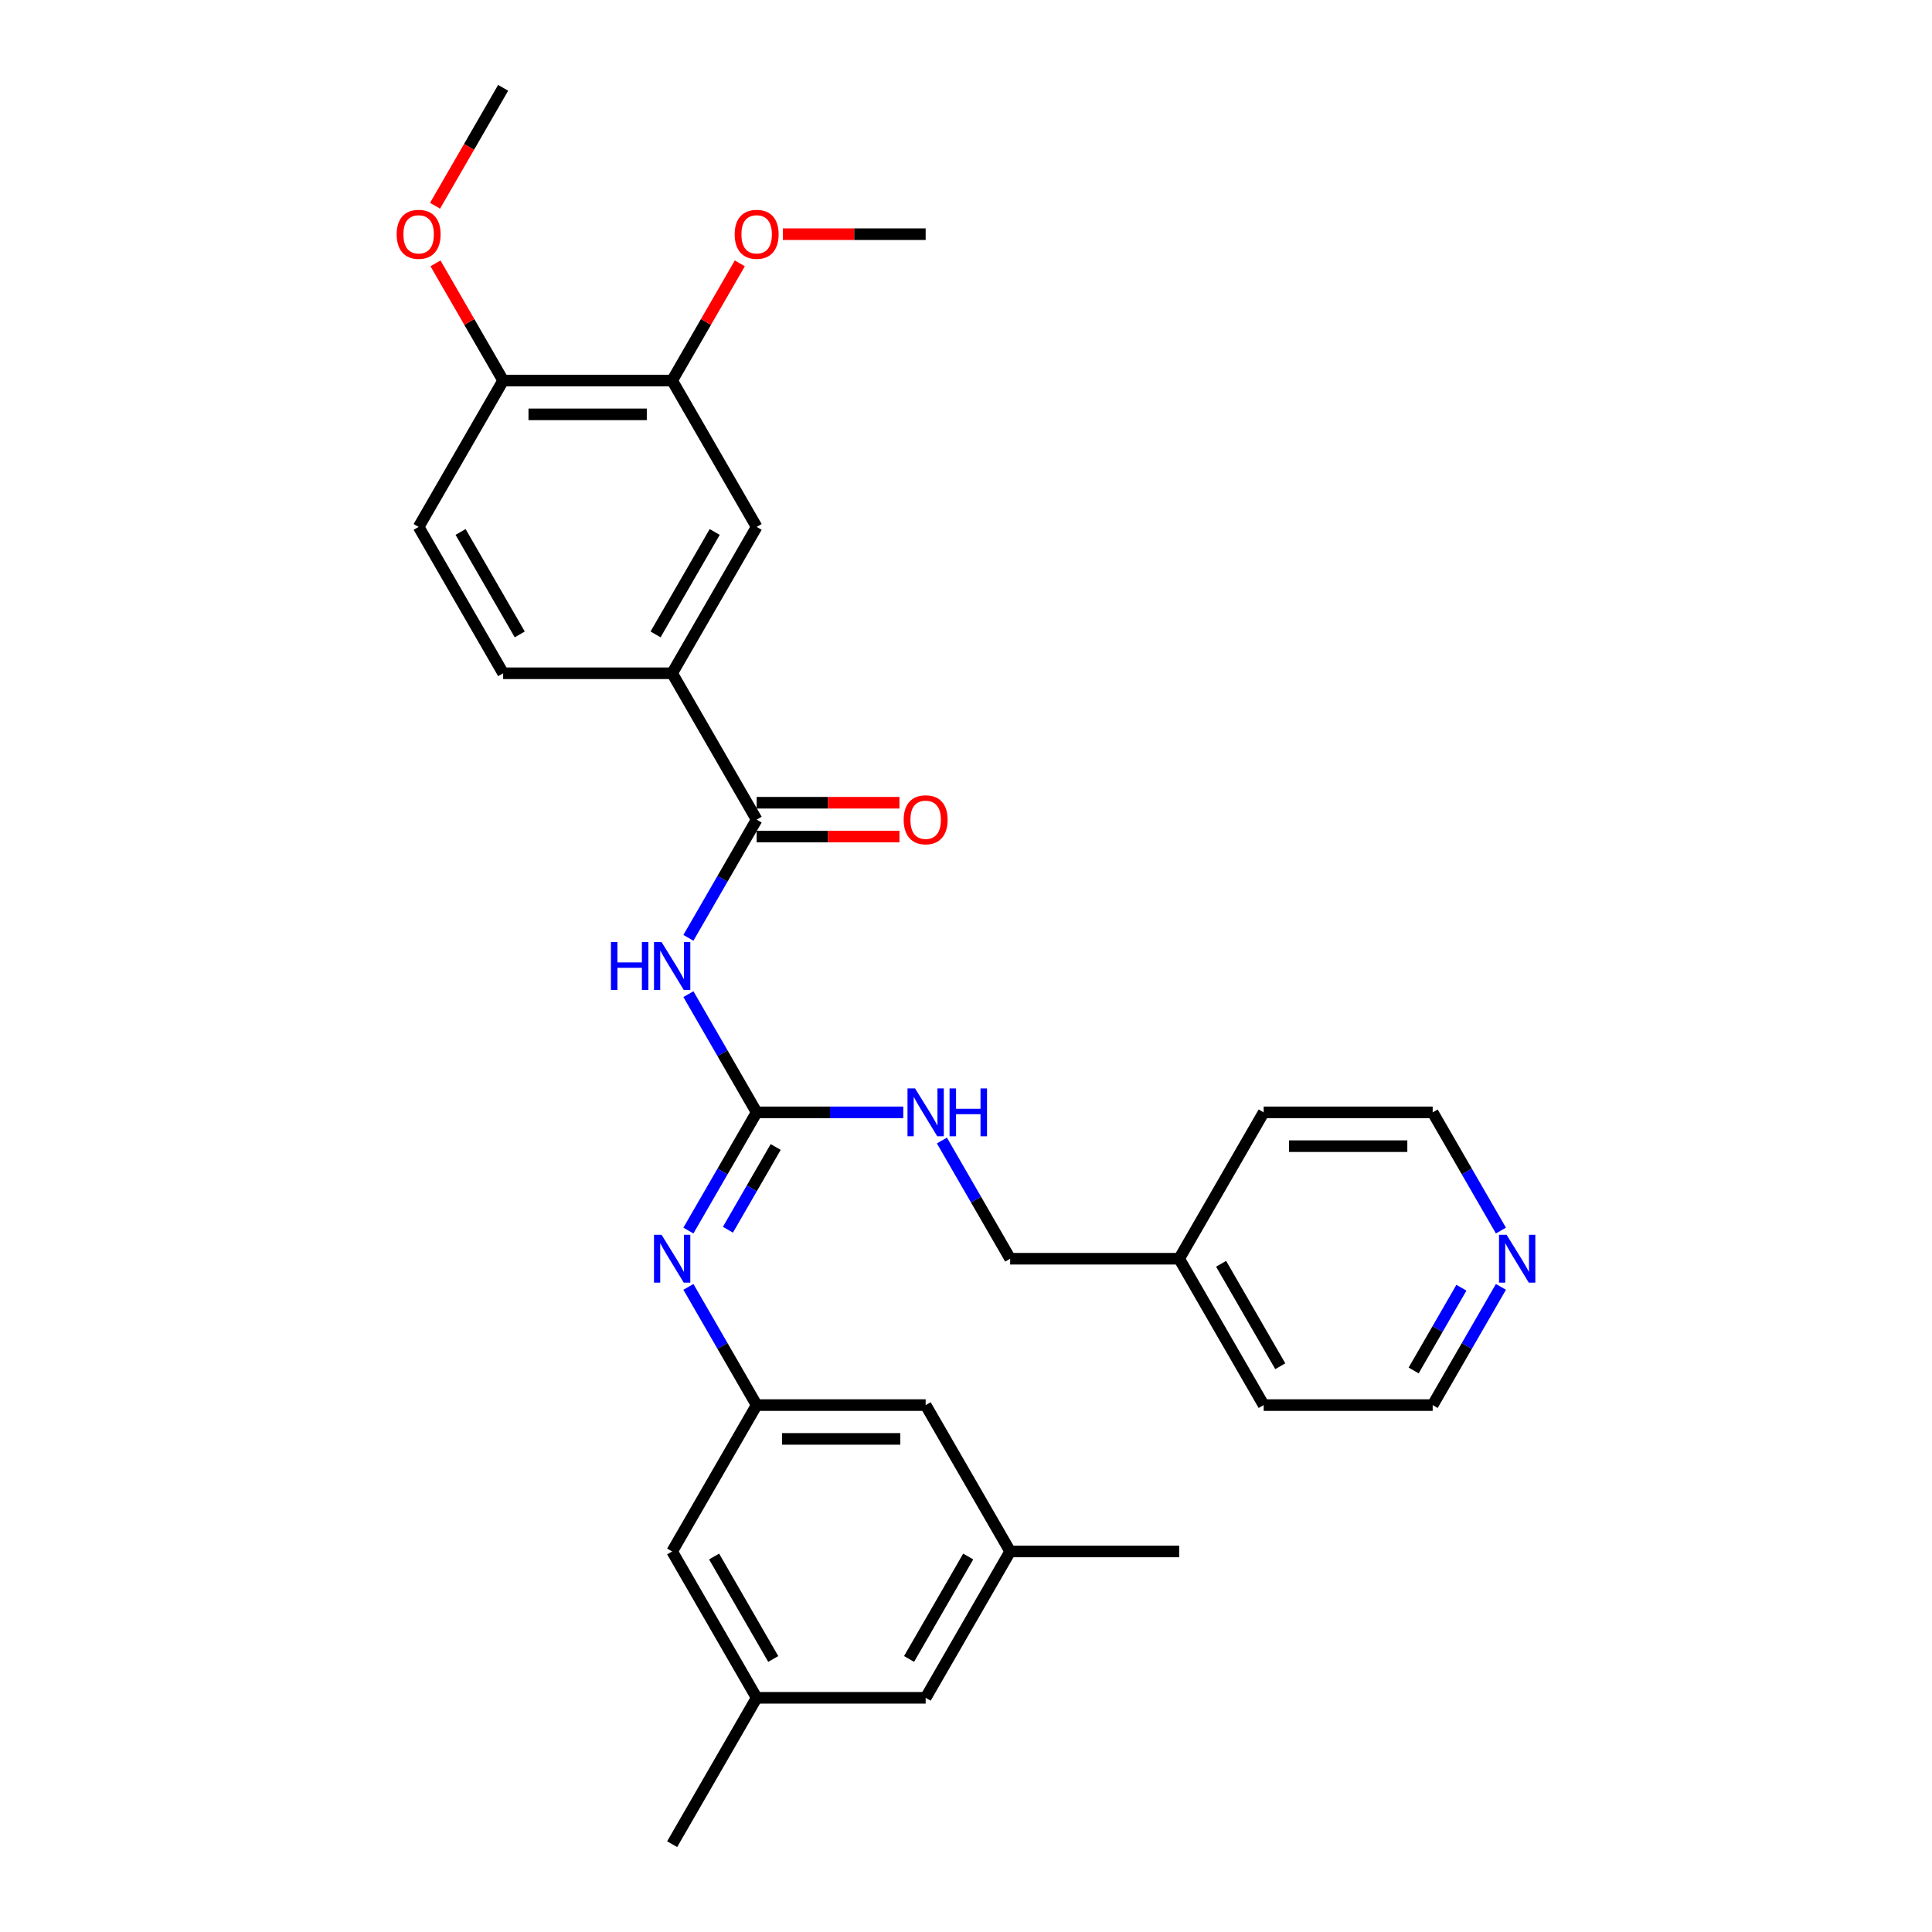 <?xml version='1.0' encoding='iso-8859-1'?>
<svg version='1.1' baseProfile='full'
              xmlns='http://www.w3.org/2000/svg'
                      xmlns:rdkit='http://www.rdkit.org/xml'
                      xmlns:xlink='http://www.w3.org/1999/xlink'
                  xml:space='preserve'
width='1000px' height='1000px' viewBox='0 0 1000 1000'>
<!-- END OF HEADER -->
<rect style='opacity:1.0;fill:#FFFFFF;stroke:none' width='1000' height='1000' x='0' y='0'> </rect>
<path class='bond-0' d='M 356.317,514.574 L 373.98,545.166' style='fill:none;fill-rule:evenodd;stroke:#0000FF;stroke-width:6px;stroke-linecap:butt;stroke-linejoin:miter;stroke-opacity:1' />
<path class='bond-0' d='M 373.98,545.166 L 391.642,575.758' style='fill:none;fill-rule:evenodd;stroke:#000000;stroke-width:6px;stroke-linecap:butt;stroke-linejoin:miter;stroke-opacity:1' />
<path class='bond-1' d='M 356.317,485.426 L 373.98,454.834' style='fill:none;fill-rule:evenodd;stroke:#0000FF;stroke-width:6px;stroke-linecap:butt;stroke-linejoin:miter;stroke-opacity:1' />
<path class='bond-1' d='M 373.98,454.834 L 391.642,424.242' style='fill:none;fill-rule:evenodd;stroke:#000000;stroke-width:6px;stroke-linecap:butt;stroke-linejoin:miter;stroke-opacity:1' />
<path class='bond-2' d='M 391.642,575.758 L 373.98,606.35' style='fill:none;fill-rule:evenodd;stroke:#000000;stroke-width:6px;stroke-linecap:butt;stroke-linejoin:miter;stroke-opacity:1' />
<path class='bond-2' d='M 373.98,606.35 L 356.317,636.941' style='fill:none;fill-rule:evenodd;stroke:#0000FF;stroke-width:6px;stroke-linecap:butt;stroke-linejoin:miter;stroke-opacity:1' />
<path class='bond-2' d='M 401.495,593.683 L 389.131,615.097' style='fill:none;fill-rule:evenodd;stroke:#000000;stroke-width:6px;stroke-linecap:butt;stroke-linejoin:miter;stroke-opacity:1' />
<path class='bond-2' d='M 389.131,615.097 L 376.768,636.512' style='fill:none;fill-rule:evenodd;stroke:#0000FF;stroke-width:6px;stroke-linecap:butt;stroke-linejoin:miter;stroke-opacity:1' />
<path class='bond-7' d='M 391.642,575.758 L 429.59,575.758' style='fill:none;fill-rule:evenodd;stroke:#000000;stroke-width:6px;stroke-linecap:butt;stroke-linejoin:miter;stroke-opacity:1' />
<path class='bond-7' d='M 429.59,575.758 L 467.537,575.758' style='fill:none;fill-rule:evenodd;stroke:#0000FF;stroke-width:6px;stroke-linecap:butt;stroke-linejoin:miter;stroke-opacity:1' />
<path class='bond-3' d='M 391.642,424.242 L 347.903,348.485' style='fill:none;fill-rule:evenodd;stroke:#000000;stroke-width:6px;stroke-linecap:butt;stroke-linejoin:miter;stroke-opacity:1' />
<path class='bond-8' d='M 391.642,432.99 L 428.601,432.99' style='fill:none;fill-rule:evenodd;stroke:#000000;stroke-width:6px;stroke-linecap:butt;stroke-linejoin:miter;stroke-opacity:1' />
<path class='bond-8' d='M 428.601,432.99 L 465.56,432.99' style='fill:none;fill-rule:evenodd;stroke:#FF0000;stroke-width:6px;stroke-linecap:butt;stroke-linejoin:miter;stroke-opacity:1' />
<path class='bond-8' d='M 391.642,415.495 L 428.601,415.495' style='fill:none;fill-rule:evenodd;stroke:#000000;stroke-width:6px;stroke-linecap:butt;stroke-linejoin:miter;stroke-opacity:1' />
<path class='bond-8' d='M 428.601,415.495 L 465.56,415.495' style='fill:none;fill-rule:evenodd;stroke:#FF0000;stroke-width:6px;stroke-linecap:butt;stroke-linejoin:miter;stroke-opacity:1' />
<path class='bond-4' d='M 356.317,666.089 L 373.98,696.681' style='fill:none;fill-rule:evenodd;stroke:#0000FF;stroke-width:6px;stroke-linecap:butt;stroke-linejoin:miter;stroke-opacity:1' />
<path class='bond-4' d='M 373.98,696.681 L 391.642,727.273' style='fill:none;fill-rule:evenodd;stroke:#000000;stroke-width:6px;stroke-linecap:butt;stroke-linejoin:miter;stroke-opacity:1' />
<path class='bond-5' d='M 347.903,348.485 L 391.642,272.727' style='fill:none;fill-rule:evenodd;stroke:#000000;stroke-width:6px;stroke-linecap:butt;stroke-linejoin:miter;stroke-opacity:1' />
<path class='bond-5' d='M 339.312,328.373 L 369.93,275.343' style='fill:none;fill-rule:evenodd;stroke:#000000;stroke-width:6px;stroke-linecap:butt;stroke-linejoin:miter;stroke-opacity:1' />
<path class='bond-11' d='M 347.903,348.485 L 260.426,348.485' style='fill:none;fill-rule:evenodd;stroke:#000000;stroke-width:6px;stroke-linecap:butt;stroke-linejoin:miter;stroke-opacity:1' />
<path class='bond-15' d='M 391.642,727.273 L 347.903,803.03' style='fill:none;fill-rule:evenodd;stroke:#000000;stroke-width:6px;stroke-linecap:butt;stroke-linejoin:miter;stroke-opacity:1' />
<path class='bond-16' d='M 391.642,727.273 L 479.119,727.273' style='fill:none;fill-rule:evenodd;stroke:#000000;stroke-width:6px;stroke-linecap:butt;stroke-linejoin:miter;stroke-opacity:1' />
<path class='bond-16' d='M 404.763,744.768 L 465.998,744.768' style='fill:none;fill-rule:evenodd;stroke:#000000;stroke-width:6px;stroke-linecap:butt;stroke-linejoin:miter;stroke-opacity:1' />
<path class='bond-6' d='M 391.642,272.727 L 347.903,196.97' style='fill:none;fill-rule:evenodd;stroke:#000000;stroke-width:6px;stroke-linecap:butt;stroke-linejoin:miter;stroke-opacity:1' />
<path class='bond-19' d='M 347.903,196.97 L 365.414,166.64' style='fill:none;fill-rule:evenodd;stroke:#000000;stroke-width:6px;stroke-linecap:butt;stroke-linejoin:miter;stroke-opacity:1' />
<path class='bond-19' d='M 365.414,166.64 L 382.925,136.311' style='fill:none;fill-rule:evenodd;stroke:#FF0000;stroke-width:6px;stroke-linecap:butt;stroke-linejoin:miter;stroke-opacity:1' />
<path class='bond-30' d='M 347.903,196.97 L 260.426,196.97' style='fill:none;fill-rule:evenodd;stroke:#000000;stroke-width:6px;stroke-linecap:butt;stroke-linejoin:miter;stroke-opacity:1' />
<path class='bond-30' d='M 334.782,214.465 L 273.547,214.465' style='fill:none;fill-rule:evenodd;stroke:#000000;stroke-width:6px;stroke-linecap:butt;stroke-linejoin:miter;stroke-opacity:1' />
<path class='bond-18' d='M 487.533,590.331 L 505.196,620.923' style='fill:none;fill-rule:evenodd;stroke:#0000FF;stroke-width:6px;stroke-linecap:butt;stroke-linejoin:miter;stroke-opacity:1' />
<path class='bond-18' d='M 505.196,620.923 L 522.858,651.515' style='fill:none;fill-rule:evenodd;stroke:#000000;stroke-width:6px;stroke-linecap:butt;stroke-linejoin:miter;stroke-opacity:1' />
<path class='bond-9' d='M 260.426,196.97 L 216.687,272.727' style='fill:none;fill-rule:evenodd;stroke:#000000;stroke-width:6px;stroke-linecap:butt;stroke-linejoin:miter;stroke-opacity:1' />
<path class='bond-20' d='M 260.426,196.97 L 242.915,166.64' style='fill:none;fill-rule:evenodd;stroke:#000000;stroke-width:6px;stroke-linecap:butt;stroke-linejoin:miter;stroke-opacity:1' />
<path class='bond-20' d='M 242.915,166.64 L 225.404,136.311' style='fill:none;fill-rule:evenodd;stroke:#FF0000;stroke-width:6px;stroke-linecap:butt;stroke-linejoin:miter;stroke-opacity:1' />
<path class='bond-10' d='M 776.876,666.089 L 759.213,696.681' style='fill:none;fill-rule:evenodd;stroke:#0000FF;stroke-width:6px;stroke-linecap:butt;stroke-linejoin:miter;stroke-opacity:1' />
<path class='bond-10' d='M 759.213,696.681 L 741.551,727.273' style='fill:none;fill-rule:evenodd;stroke:#000000;stroke-width:6px;stroke-linecap:butt;stroke-linejoin:miter;stroke-opacity:1' />
<path class='bond-10' d='M 756.425,666.519 L 744.062,687.933' style='fill:none;fill-rule:evenodd;stroke:#0000FF;stroke-width:6px;stroke-linecap:butt;stroke-linejoin:miter;stroke-opacity:1' />
<path class='bond-10' d='M 744.062,687.933 L 731.698,709.347' style='fill:none;fill-rule:evenodd;stroke:#000000;stroke-width:6px;stroke-linecap:butt;stroke-linejoin:miter;stroke-opacity:1' />
<path class='bond-31' d='M 776.876,636.941 L 759.213,606.35' style='fill:none;fill-rule:evenodd;stroke:#0000FF;stroke-width:6px;stroke-linecap:butt;stroke-linejoin:miter;stroke-opacity:1' />
<path class='bond-31' d='M 759.213,606.35 L 741.551,575.758' style='fill:none;fill-rule:evenodd;stroke:#000000;stroke-width:6px;stroke-linecap:butt;stroke-linejoin:miter;stroke-opacity:1' />
<path class='bond-12' d='M 260.426,348.485 L 216.687,272.727' style='fill:none;fill-rule:evenodd;stroke:#000000;stroke-width:6px;stroke-linecap:butt;stroke-linejoin:miter;stroke-opacity:1' />
<path class='bond-12' d='M 269.017,328.373 L 238.4,275.343' style='fill:none;fill-rule:evenodd;stroke:#000000;stroke-width:6px;stroke-linecap:butt;stroke-linejoin:miter;stroke-opacity:1' />
<path class='bond-13' d='M 391.642,878.788 L 347.903,803.03' style='fill:none;fill-rule:evenodd;stroke:#000000;stroke-width:6px;stroke-linecap:butt;stroke-linejoin:miter;stroke-opacity:1' />
<path class='bond-13' d='M 400.233,858.677 L 369.616,805.646' style='fill:none;fill-rule:evenodd;stroke:#000000;stroke-width:6px;stroke-linecap:butt;stroke-linejoin:miter;stroke-opacity:1' />
<path class='bond-24' d='M 391.642,878.788 L 347.903,954.545' style='fill:none;fill-rule:evenodd;stroke:#000000;stroke-width:6px;stroke-linecap:butt;stroke-linejoin:miter;stroke-opacity:1' />
<path class='bond-32' d='M 391.642,878.788 L 479.119,878.788' style='fill:none;fill-rule:evenodd;stroke:#000000;stroke-width:6px;stroke-linecap:butt;stroke-linejoin:miter;stroke-opacity:1' />
<path class='bond-14' d='M 522.858,803.03 L 479.119,727.273' style='fill:none;fill-rule:evenodd;stroke:#000000;stroke-width:6px;stroke-linecap:butt;stroke-linejoin:miter;stroke-opacity:1' />
<path class='bond-17' d='M 522.858,803.03 L 479.119,878.788' style='fill:none;fill-rule:evenodd;stroke:#000000;stroke-width:6px;stroke-linecap:butt;stroke-linejoin:miter;stroke-opacity:1' />
<path class='bond-17' d='M 501.146,805.646 L 470.528,858.677' style='fill:none;fill-rule:evenodd;stroke:#000000;stroke-width:6px;stroke-linecap:butt;stroke-linejoin:miter;stroke-opacity:1' />
<path class='bond-25' d='M 522.858,803.03 L 610.335,803.03' style='fill:none;fill-rule:evenodd;stroke:#000000;stroke-width:6px;stroke-linecap:butt;stroke-linejoin:miter;stroke-opacity:1' />
<path class='bond-21' d='M 522.858,651.515 L 610.335,651.515' style='fill:none;fill-rule:evenodd;stroke:#000000;stroke-width:6px;stroke-linecap:butt;stroke-linejoin:miter;stroke-opacity:1' />
<path class='bond-28' d='M 405.201,121.212 L 442.16,121.212' style='fill:none;fill-rule:evenodd;stroke:#FF0000;stroke-width:6px;stroke-linecap:butt;stroke-linejoin:miter;stroke-opacity:1' />
<path class='bond-28' d='M 442.16,121.212 L 479.119,121.212' style='fill:none;fill-rule:evenodd;stroke:#000000;stroke-width:6px;stroke-linecap:butt;stroke-linejoin:miter;stroke-opacity:1' />
<path class='bond-29' d='M 225.182,106.498 L 242.804,75.977' style='fill:none;fill-rule:evenodd;stroke:#FF0000;stroke-width:6px;stroke-linecap:butt;stroke-linejoin:miter;stroke-opacity:1' />
<path class='bond-29' d='M 242.804,75.977 L 260.426,45.455' style='fill:none;fill-rule:evenodd;stroke:#000000;stroke-width:6px;stroke-linecap:butt;stroke-linejoin:miter;stroke-opacity:1' />
<path class='bond-26' d='M 610.335,651.515 L 654.074,575.758' style='fill:none;fill-rule:evenodd;stroke:#000000;stroke-width:6px;stroke-linecap:butt;stroke-linejoin:miter;stroke-opacity:1' />
<path class='bond-27' d='M 610.335,651.515 L 654.074,727.273' style='fill:none;fill-rule:evenodd;stroke:#000000;stroke-width:6px;stroke-linecap:butt;stroke-linejoin:miter;stroke-opacity:1' />
<path class='bond-27' d='M 632.047,654.131 L 662.665,707.161' style='fill:none;fill-rule:evenodd;stroke:#000000;stroke-width:6px;stroke-linecap:butt;stroke-linejoin:miter;stroke-opacity:1' />
<path class='bond-22' d='M 741.551,575.758 L 654.074,575.758' style='fill:none;fill-rule:evenodd;stroke:#000000;stroke-width:6px;stroke-linecap:butt;stroke-linejoin:miter;stroke-opacity:1' />
<path class='bond-22' d='M 728.43,593.253 L 667.195,593.253' style='fill:none;fill-rule:evenodd;stroke:#000000;stroke-width:6px;stroke-linecap:butt;stroke-linejoin:miter;stroke-opacity:1' />
<path class='bond-23' d='M 741.551,727.273 L 654.074,727.273' style='fill:none;fill-rule:evenodd;stroke:#000000;stroke-width:6px;stroke-linecap:butt;stroke-linejoin:miter;stroke-opacity:1' />
<path  class='atom-0' d='M 316.219 487.613
L 319.578 487.613
L 319.578 498.145
L 332.245 498.145
L 332.245 487.613
L 335.604 487.613
L 335.604 512.387
L 332.245 512.387
L 332.245 500.945
L 319.578 500.945
L 319.578 512.387
L 316.219 512.387
L 316.219 487.613
' fill='#0000FF'/>
<path  class='atom-0' d='M 342.427 487.613
L 350.545 500.735
Q 351.35 502.029, 352.644 504.374
Q 353.939 506.718, 354.009 506.858
L 354.009 487.613
L 357.298 487.613
L 357.298 512.387
L 353.904 512.387
L 345.191 498.041
Q 344.177 496.361, 343.092 494.436
Q 342.042 492.512, 341.727 491.917
L 341.727 512.387
L 338.508 512.387
L 338.508 487.613
L 342.427 487.613
' fill='#0000FF'/>
<path  class='atom-3' d='M 342.427 639.128
L 350.545 652.25
Q 351.35 653.545, 352.644 655.889
Q 353.939 658.233, 354.009 658.373
L 354.009 639.128
L 357.298 639.128
L 357.298 663.902
L 353.904 663.902
L 345.191 649.556
Q 344.177 647.876, 343.092 645.952
Q 342.042 644.027, 341.727 643.432
L 341.727 663.902
L 338.508 663.902
L 338.508 639.128
L 342.427 639.128
' fill='#0000FF'/>
<path  class='atom-8' d='M 473.643 563.371
L 481.761 576.492
Q 482.566 577.787, 483.86 580.131
Q 485.155 582.476, 485.225 582.616
L 485.225 563.371
L 488.514 563.371
L 488.514 588.144
L 485.12 588.144
L 476.407 573.798
Q 475.393 572.119, 474.308 570.194
Q 473.258 568.27, 472.943 567.675
L 472.943 588.144
L 469.724 588.144
L 469.724 563.371
L 473.643 563.371
' fill='#0000FF'/>
<path  class='atom-8' d='M 491.488 563.371
L 494.848 563.371
L 494.848 573.903
L 507.514 573.903
L 507.514 563.371
L 510.873 563.371
L 510.873 588.144
L 507.514 588.144
L 507.514 576.702
L 494.848 576.702
L 494.848 588.144
L 491.488 588.144
L 491.488 563.371
' fill='#0000FF'/>
<path  class='atom-9' d='M 467.747 424.312
Q 467.747 418.364, 470.686 415.04
Q 473.626 411.716, 479.119 411.716
Q 484.613 411.716, 487.552 415.04
Q 490.491 418.364, 490.491 424.312
Q 490.491 430.331, 487.517 433.76
Q 484.543 437.154, 479.119 437.154
Q 473.661 437.154, 470.686 433.76
Q 467.747 430.366, 467.747 424.312
M 479.119 434.355
Q 482.898 434.355, 484.928 431.835
Q 486.992 429.281, 486.992 424.312
Q 486.992 419.449, 484.928 416.999
Q 482.898 414.515, 479.119 414.515
Q 475.34 414.515, 473.276 416.964
Q 471.246 419.414, 471.246 424.312
Q 471.246 429.316, 473.276 431.835
Q 475.34 434.355, 479.119 434.355
' fill='#FF0000'/>
<path  class='atom-11' d='M 779.814 639.128
L 787.932 652.25
Q 788.736 653.545, 790.031 655.889
Q 791.326 658.233, 791.396 658.373
L 791.396 639.128
L 794.685 639.128
L 794.685 663.902
L 791.291 663.902
L 782.578 649.556
Q 781.563 647.876, 780.479 645.952
Q 779.429 644.027, 779.114 643.432
L 779.114 663.902
L 775.895 663.902
L 775.895 639.128
L 779.814 639.128
' fill='#0000FF'/>
<path  class='atom-20' d='M 380.27 121.282
Q 380.27 115.334, 383.209 112.01
Q 386.148 108.685, 391.642 108.685
Q 397.135 108.685, 400.075 112.01
Q 403.014 115.334, 403.014 121.282
Q 403.014 127.301, 400.04 130.73
Q 397.065 134.124, 391.642 134.124
Q 386.183 134.124, 383.209 130.73
Q 380.27 127.336, 380.27 121.282
M 391.642 131.324
Q 395.421 131.324, 397.45 128.805
Q 399.515 126.251, 399.515 121.282
Q 399.515 116.418, 397.45 113.969
Q 395.421 111.485, 391.642 111.485
Q 387.863 111.485, 385.798 113.934
Q 383.769 116.383, 383.769 121.282
Q 383.769 126.286, 385.798 128.805
Q 387.863 131.324, 391.642 131.324
' fill='#FF0000'/>
<path  class='atom-21' d='M 205.315 121.282
Q 205.315 115.334, 208.254 112.01
Q 211.194 108.685, 216.687 108.685
Q 222.181 108.685, 225.12 112.01
Q 228.059 115.334, 228.059 121.282
Q 228.059 127.301, 225.085 130.73
Q 222.111 134.124, 216.687 134.124
Q 211.229 134.124, 208.254 130.73
Q 205.315 127.336, 205.315 121.282
M 216.687 131.324
Q 220.466 131.324, 222.496 128.805
Q 224.56 126.251, 224.56 121.282
Q 224.56 116.418, 222.496 113.969
Q 220.466 111.485, 216.687 111.485
Q 212.908 111.485, 210.844 113.934
Q 208.814 116.383, 208.814 121.282
Q 208.814 126.286, 210.844 128.805
Q 212.908 131.324, 216.687 131.324
' fill='#FF0000'/>
</svg>
